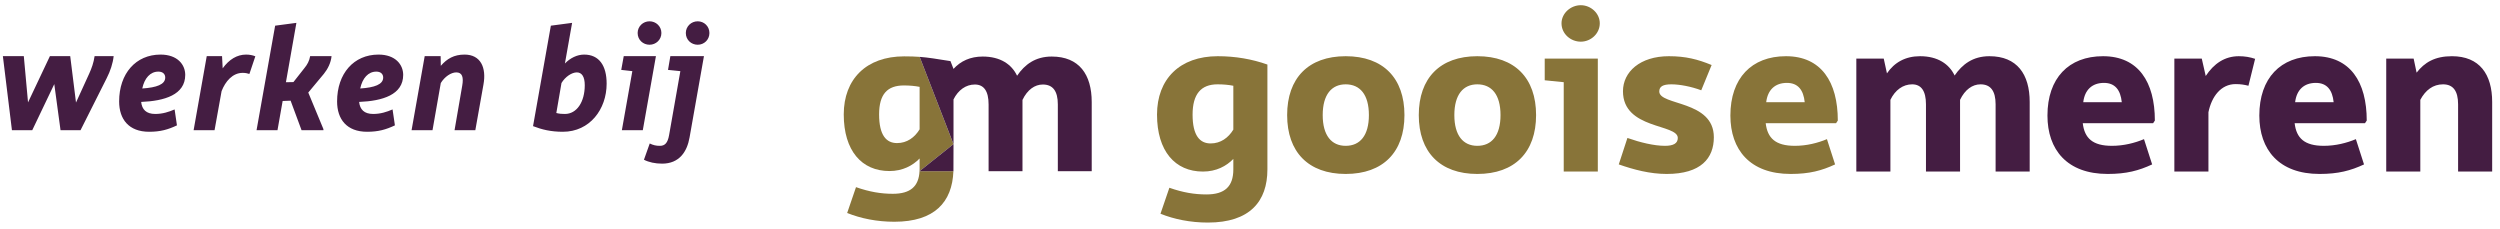 <svg xmlns="http://www.w3.org/2000/svg" width="240" height="22" viewBox="0 0 240 22"><g fill="none" transform="translate(.276 .5)"><path fill="#441D42" d="M0.87,12 L0,4.89 L2.01,4.89 L2.415,9.33 L4.515,4.89 L6.465,4.89 L7.02,9.345 L8.28,6.585 C8.52,6.06 8.715,5.52 8.805,4.89 L10.635,4.89 C10.56,5.58 10.32,6.315 9.96,7.02 L7.455,12 L5.535,12 L4.935,7.575 L2.82,12 L0.87,12 Z M11.161,9.24 C11.161,6.555 12.766,4.74 15.136,4.74 C16.771,4.74 17.506,5.715 17.506,6.69 C17.506,8.595 15.526,9.195 13.276,9.285 C13.351,10.005 13.756,10.44 14.626,10.44 C15.331,10.44 15.931,10.245 16.486,10.005 L16.711,11.535 C15.856,11.94 15.121,12.15 14.041,12.15 C12.091,12.15 11.161,10.95 11.161,9.24 Z M13.381,7.995 C14.761,7.905 15.586,7.605 15.586,6.945 C15.586,6.63 15.376,6.375 14.926,6.375 C14.146,6.375 13.591,7.005 13.381,7.995 Z M18.311,12 L19.571,4.89 L21.041,4.89 L21.101,6.06 C21.716,5.205 22.481,4.74 23.351,4.74 C23.681,4.74 23.981,4.8 24.236,4.905 L23.666,6.6 C23.471,6.54 23.306,6.495 23.021,6.495 C22.046,6.495 21.356,7.32 20.996,8.25 L20.321,12 L18.311,12 Z M24.353,12 L26.138,1.965 L28.178,1.695 L27.173,7.395 L27.893,7.38 L28.943,6.045 C29.228,5.7 29.423,5.34 29.498,4.89 L31.553,4.89 C31.493,5.52 31.193,6.12 30.818,6.585 L29.318,8.385 L30.773,11.895 L30.773,12 L28.673,12 L27.623,9.165 L26.858,9.195 L26.363,12 L24.353,12 Z M32.085,9.24 C32.085,6.555 33.69,4.74 36.06,4.74 C37.695,4.74 38.43,5.715 38.43,6.69 C38.43,8.595 36.45,9.195 34.2,9.285 C34.275,10.005 34.68,10.44 35.55,10.44 C36.255,10.44 36.855,10.245 37.41,10.005 L37.635,11.535 C36.78,11.94 36.045,12.15 34.965,12.15 C33.015,12.15 32.085,10.95 32.085,9.24 Z M34.305,7.995 C35.685,7.905 36.51,7.605 36.51,6.945 C36.51,6.63 36.3,6.375 35.85,6.375 C35.07,6.375 34.515,7.005 34.305,7.995 Z M39.235,12 L40.495,4.89 L42.025,4.89 L42.04,5.82 C42.64,5.13 43.315,4.74 44.32,4.74 C45.865,4.74 46.435,5.985 46.135,7.62 L45.355,12 L43.36,12 L44.095,7.74 C44.245,6.9 44.095,6.45 43.525,6.45 C43.03,6.45 42.415,6.855 42.04,7.47 L41.245,12 L39.235,12 Z M50.896,11.61 L52.606,1.965 L54.646,1.695 L53.956,5.595 C54.466,5.07 55.126,4.74 55.801,4.74 C57.241,4.74 57.961,5.805 57.961,7.53 C57.961,9.99 56.341,12.15 53.761,12.15 C52.606,12.15 51.751,11.94 50.896,11.61 Z M53.131,10.35 C53.431,10.425 53.671,10.44 53.956,10.44 C55.096,10.44 55.861,9.285 55.861,7.68 C55.861,6.855 55.576,6.45 55.096,6.45 C54.616,6.45 53.986,6.87 53.626,7.47 L53.131,10.35 Z M62.078,3.795 C61.463,3.795 60.938,3.33 60.938,2.67 C60.938,2.025 61.463,1.545 62.078,1.545 C62.693,1.545 63.218,2.025 63.218,2.67 C63.218,3.315 62.693,3.795 62.078,3.795 Z M59.423,12 L60.428,6.33 L59.363,6.21 L59.603,4.89 L62.693,4.89 L61.433,12 L59.423,12 Z M66.703,3.795 C66.088,3.795 65.563,3.33 65.563,2.67 C65.563,2.025 66.088,1.545 66.703,1.545 C67.318,1.545 67.828,2.025 67.828,2.67 C67.828,3.315 67.318,3.795 66.703,3.795 Z M63.958,12.465 L65.038,6.33 L63.853,6.21 L64.078,4.89 L67.303,4.89 L65.923,12.69 C65.683,14.07 64.933,15.21 63.283,15.21 C62.623,15.21 62.008,15.075 61.543,14.835 L62.098,13.275 C62.443,13.44 62.713,13.5 63.073,13.5 C63.538,13.5 63.823,13.245 63.958,12.465 Z"/><path fill="#887439" d="M115.54 18.166C117.318 18.166 118.124 17.389 118.124 15.764L118.124 14.757C117.46 15.443 116.488 15.97 115.208 15.97 112.529 15.97 110.798 14.002 110.798 10.502 110.798 7.093 112.979 4.896 116.63 4.896 118.313 4.896 119.902 5.17 121.395 5.697L121.395 15.764C121.395 18.829 119.712 20.866 115.682 20.866 113.998 20.866 112.434 20.546 111.13 20.019L111.984 17.525C113.287 17.984 114.402 18.166 115.54 18.166ZM118.124 11.943 118.124 7.733C117.673 7.642 117.152 7.596 116.607 7.596 115.018 7.596 114.212 8.534 114.212 10.502 114.212 12.538 114.924 13.27 115.943 13.27 116.915 13.27 117.65 12.721 118.124 11.943ZM128.909 4.896C132.512 4.896 134.551 7.001 134.551 10.548 134.551 14.094 132.512 16.199 128.909 16.199 125.329 16.199 123.29 14.094 123.29 10.548 123.29 7.001 125.329 4.896 128.909 4.896ZM131.138 10.548C131.138 8.58 130.284 7.596 128.909 7.596 127.558 7.596 126.704 8.58 126.704 10.548 126.704 12.515 127.558 13.499 128.909 13.499 130.284 13.499 131.138 12.515 131.138 10.548ZM141.546 4.896C145.149 4.896 147.188 7.001 147.188 10.548 147.188 14.094 145.149 16.199 141.546 16.199 137.966 16.199 135.927 14.094 135.927 10.548 135.927 7.001 137.966 4.896 141.546 4.896ZM143.774 10.548C143.774 8.58 142.921 7.596 141.546 7.596 140.194 7.596 139.341 8.58 139.341 10.548 139.341 12.515 140.194 13.499 141.546 13.499 142.921 13.499 143.774 12.515 143.774 10.548ZM149.842 7.39 148.017 7.207 148.017 5.125 153.114 5.125 153.114 15.97 149.842 15.97 149.842 7.39ZM149.629 1.739C149.629.778 150.506 0 151.478 0 152.45 0 153.303.778 153.303 1.739 153.303 2.723 152.45 3.501 151.478 3.501 150.506 3.501 149.629 2.746 149.629 1.739ZM155.956 12.744C157.189 13.179 158.516 13.499 159.559 13.499 160.365 13.499 160.792 13.27 160.792 12.744 160.792 11.371 155.529 11.943 155.529 8.259 155.529 6.406 157.165 4.896 159.939 4.896 161.551 4.896 162.712 5.193 164.04 5.742L163.044 8.168C162.072 7.802 160.958 7.596 160.176 7.596 159.369 7.596 159.014 7.802 159.014 8.282 159.014 9.655 164.253 9.106 164.253 12.675 164.253 14.688 163.021 16.199 159.725 16.199 158.113 16.199 156.572 15.787 155.126 15.283L155.956 12.744ZM171.175 4.896C174.565 4.896 176.154 7.367 176.154 11.074L175.988 11.325 169.231 11.325C169.397 12.767 170.179 13.499 172.028 13.499 173.166 13.499 174.233 13.225 175.11 12.858L175.893 15.284C174.613 15.879 173.428 16.199 171.626 16.199 167.714 16.199 165.841 13.865 165.841 10.594 165.841 7.001 167.88 4.896 171.175 4.896ZM172.977 9.312C172.858 8.145 172.337 7.458 171.27 7.458 170.132 7.458 169.421 8.122 169.279 9.312L172.977 9.312Z"/><path fill="#441D42" d="M177.932 5.125 180.563 5.125 180.871 6.544C181.582 5.491 182.649 4.896 184.048 4.896 185.755 4.896 186.845 5.651 187.367 6.75 188.102 5.675 189.121 4.896 190.71 4.896 193.365 4.896 194.574 6.635 194.574 9.289L194.574 15.97 191.302 15.97 191.302 9.518C191.302 8.237 190.828 7.596 189.856 7.596 189.074 7.596 188.363 8.1 187.889 9.084L187.889 15.97 184.617 15.97 184.617 9.518C184.617 8.237 184.166 7.596 183.289 7.596 182.412 7.596 181.653 8.145 181.203 9.084L181.203 15.97 177.931 15.97 177.931 5.125 177.932 5.125ZM201.613 4.896C205.003 4.896 206.591 7.367 206.591 11.074L206.425 11.325 199.669 11.325C199.835 12.767 200.617 13.499 202.466 13.499 203.604 13.499 204.671 13.225 205.548 12.858L206.33 15.284C205.05 15.879 203.865 16.199 202.063 16.199 198.152 16.199 196.279 13.865 196.279 10.594 196.279 7.001 198.317 4.896 201.613 4.896ZM203.415 9.312C203.296 8.145 202.774 7.458 201.707 7.458 200.57 7.458 199.859 8.122 199.716 9.312L203.415 9.312ZM208.463 5.125 211.094 5.125 211.473 6.796C212.256 5.606 213.299 4.896 214.65 4.896 215.243 4.896 215.741 4.988 216.215 5.148L215.574 7.733C215.219 7.642 214.863 7.573 214.342 7.573 212.943 7.573 212.042 8.763 211.734 10.273L211.734 15.97 208.462 15.97 208.462 5.125 208.463 5.125ZM221.953 4.896C225.343 4.896 226.931 7.367 226.931 11.074L226.765 11.325 220.009 11.325C220.174 12.767 220.957 13.499 222.806 13.499 223.944 13.499 225.011 13.225 225.888 12.858L226.67 15.284C225.39 15.879 224.205 16.199 222.403 16.199 218.491 16.199 216.619 13.865 216.619 10.594 216.619 7.001 218.657 4.896 221.953 4.896ZM223.754 9.312C223.636 8.145 223.114 7.458 222.047 7.458 220.909 7.458 220.199 8.122 220.056 9.312L223.754 9.312ZM228.802 5.125 231.434 5.125 231.718 6.475C232.477 5.491 233.472 4.896 235.108 4.896 237.763 4.896 238.972 6.635 238.972 9.289L238.972 15.97 235.701 15.97 235.701 9.518C235.701 8.237 235.227 7.596 234.255 7.596 233.307 7.596 232.572 8.145 232.074 9.084L232.074 15.97 228.802 15.97 228.802 5.125Z"/><path fill="#887439" d="M88 15.933 91.258 13.335 88.011 4.959C87.566 4.925 87.104 4.91 86.522 4.91 82.892 4.91 80.724 7.094 80.724 10.483 80.724 13.964 82.445 15.92 85.108 15.92 86.381 15.92 87.347 15.396 88.007 14.714L88.007 15.715C88.007 15.79 88.003 15.861 88 15.933ZM85.839 13.236C84.825 13.236 84.118 12.508 84.118 10.483 84.118 8.527 84.92 7.703 86.499 7.703 87.041 7.703 87.56 7.749 88.007 7.839L88.007 11.916C87.535 12.69 86.805 13.236 85.839 13.236ZM87.999 15.933C87.927 17.398 87.122 18.104 85.436 18.104 84.305 18.104 83.198 17.921 81.901 17.467L81.052 19.946C82.349 20.469 83.904 20.788 85.578 20.788 89.444 20.788 91.137 18.902 91.251 15.934L87.999 15.933Z"/><path fill="#441D42" d="M88.001,15.933 L91.254,15.933 C91.258,15.826 91.261,13.339 91.261,13.339 L91.259,13.335 L88.001,15.933 Z"/><polygon fill="#441D42" points="91.261 13.341 91.261 13.334 91.259 13.335"/><path fill="#441D42" d="M100.687,4.928 C99.108,4.928 98.094,5.702 97.364,6.771 C96.845,5.679 95.761,4.928 94.064,4.928 C92.889,4.928 91.951,5.353 91.261,6.115 L90.968,5.366 C89.601,5.148 88.834,5.021 88.013,4.959 L91.26,13.335 L91.261,13.334 L91.261,9.043 C91.711,8.141 92.453,7.613 93.309,7.613 C94.181,7.613 94.629,8.249 94.629,9.524 L94.629,15.938 L97.882,15.938 L97.882,9.091 C98.353,8.113 99.06,7.613 99.838,7.613 C100.804,7.613 101.276,8.249 101.276,9.523 L101.276,15.938 L104.529,15.938 L104.529,9.296 C104.529,6.657 103.327,4.928 100.687,4.928 Z"/></g></svg>